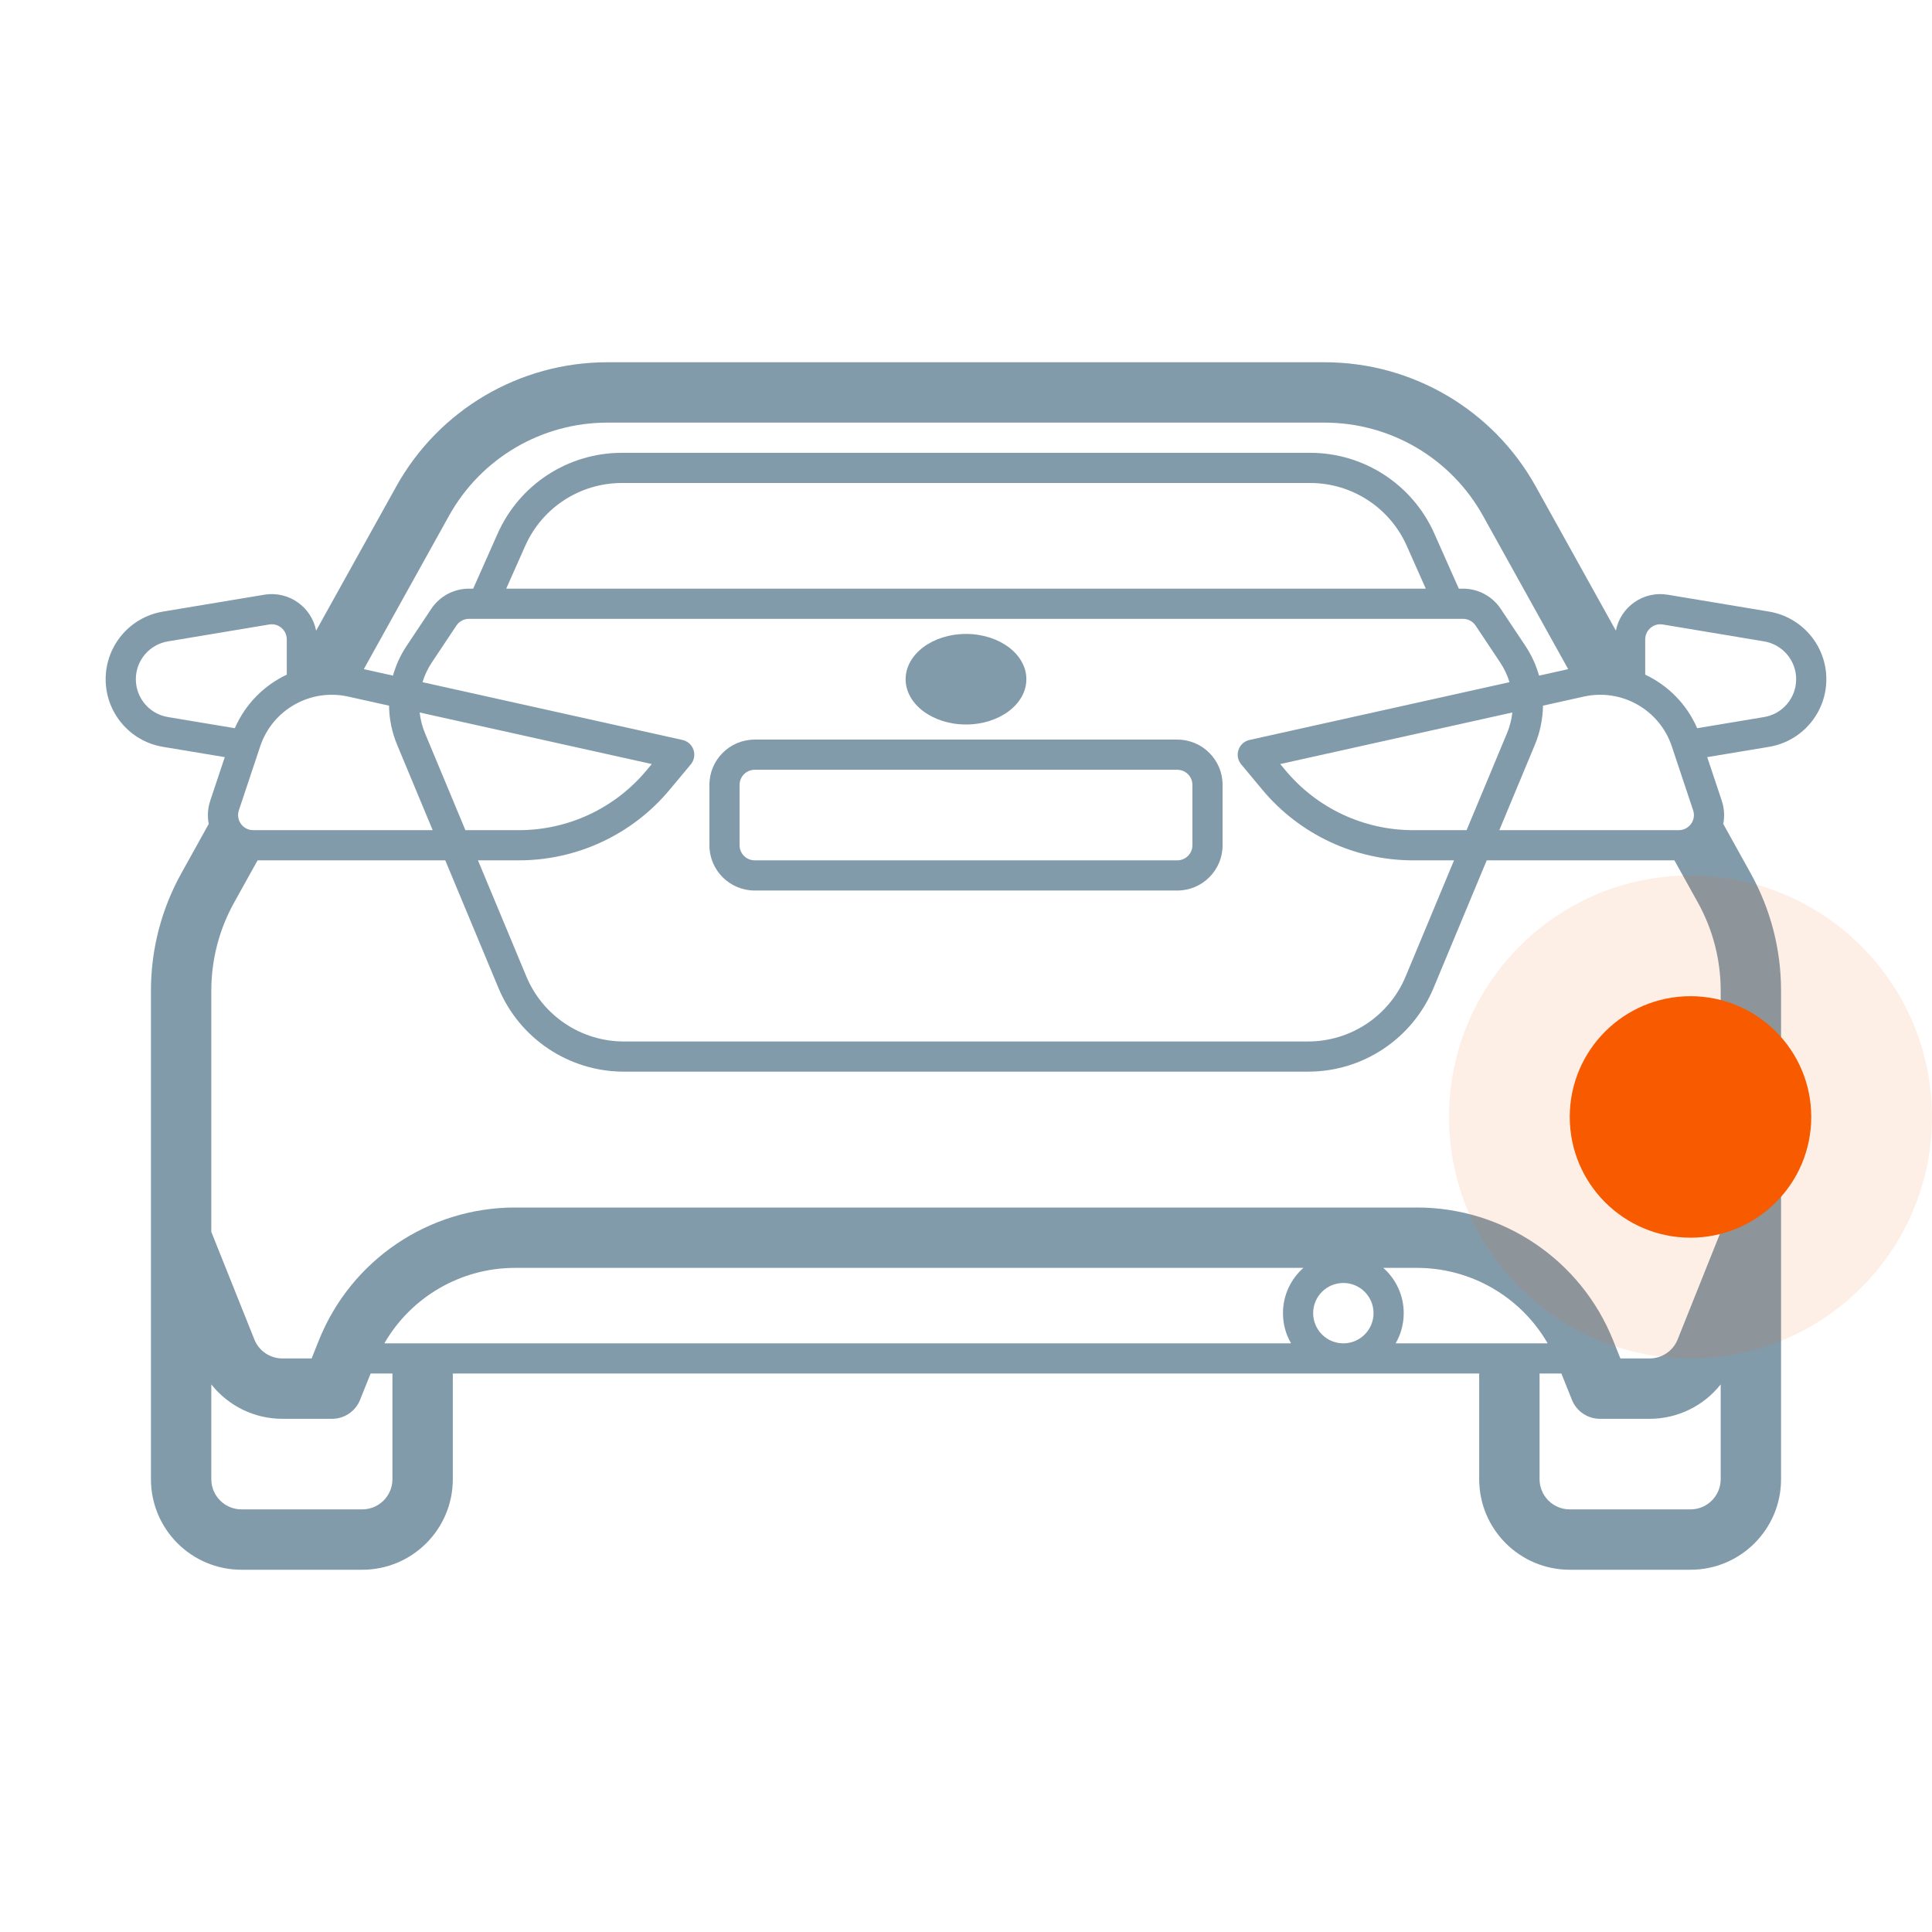 <svg width="64" height="64" viewBox="0 0 64 64" fill="none" xmlns="http://www.w3.org/2000/svg">
<path fill-rule="evenodd" clip-rule="evenodd" d="M23.5 26C23.5 25.172 24.172 24.5 25 24.5H39C39.828 24.5 40.5 25.172 40.5 26V28C40.5 28.828 39.828 29.5 39 29.5H25C24.172 29.5 23.5 28.828 23.5 28V26ZM25 25.5C24.724 25.5 24.5 25.724 24.5 26V28C24.5 28.276 24.724 28.5 25 28.5H39C39.276 28.5 39.5 28.276 39.5 28V26C39.5 25.724 39.276 25.5 39 25.5H25Z" fill="#829BAB"/>
<path d="M34 22.5C34 23.328 33.105 24 32 24C30.895 24 30 23.328 30 22.5C30 21.672 30.895 21 32 21C33.105 21 34 21.672 34 22.5Z" fill="#829BAB"/>
<path fill-rule="evenodd" clip-rule="evenodd" d="M58.603 24.74L56.554 25.081L57.036 26.526C57.122 26.786 57.134 27.049 57.085 27.293L57.993 28.929C58.654 30.117 59 31.454 59 32.814V49C59 50.657 57.657 52 56 52H52C50.343 52 49 50.657 49 49V45.5H15V49C15 50.657 13.657 52 12 52H8C6.343 52 5 50.657 5 49V32.814C5 31.454 5.346 30.117 6.007 28.929L6.915 27.293C6.866 27.049 6.878 26.786 6.964 26.526L7.446 25.081L5.397 24.74C4.302 24.557 3.5 23.61 3.5 22.5C3.5 21.39 4.302 20.443 5.397 20.26L8.753 19.701C9.57 19.565 10.321 20.112 10.472 20.891L13.126 16.115C14.537 13.575 17.213 12 20.119 12H43.881C46.786 12 49.464 13.575 50.874 16.115L53.528 20.891C53.679 20.112 54.43 19.565 55.247 19.701L58.603 20.26C59.697 20.443 60.5 21.39 60.5 22.5C60.5 23.61 59.697 24.557 58.603 24.74ZM14.874 17.086C15.932 15.181 17.94 14 20.119 14H43.881C46.06 14 48.068 15.181 49.126 17.086L51.948 22.166L50.983 22.381C50.885 22.032 50.732 21.696 50.525 21.387L49.713 20.168C49.435 19.751 48.966 19.5 48.465 19.5H48.325L47.513 17.672C46.79 16.047 45.179 15 43.401 15H20.599C18.821 15 17.21 16.047 16.487 17.672L15.675 19.5H15.535C15.034 19.5 14.565 19.751 14.287 20.168L13.475 21.387C13.268 21.696 13.115 22.032 13.017 22.381L12.052 22.166L14.874 17.086ZM12.887 23.376L11.533 23.075C10.282 22.797 9.024 23.51 8.619 24.725L7.913 26.842C7.805 27.166 8.046 27.5 8.387 27.5H14.333L13.156 24.674C12.982 24.257 12.893 23.816 12.887 23.376ZM15.417 27.5L14.079 24.29C13.986 24.067 13.927 23.835 13.902 23.602L21.591 25.31L21.415 25.521C20.37 26.775 18.822 27.5 17.19 27.5H15.417ZM15.833 28.5H17.19C19.119 28.5 20.948 27.643 22.183 26.161L22.884 25.32C22.996 25.186 23.029 25.004 22.973 24.839C22.917 24.674 22.779 24.55 22.608 24.512L13.996 22.598C14.066 22.368 14.17 22.147 14.307 21.942L15.119 20.723C15.212 20.584 15.368 20.5 15.535 20.5H48.465C48.632 20.5 48.788 20.584 48.881 20.723L49.693 21.942C49.83 22.147 49.934 22.368 50.004 22.598L41.392 24.512C41.221 24.55 41.083 24.674 41.027 24.839C40.971 25.004 41.004 25.186 41.116 25.32L41.817 26.161C43.052 27.643 44.881 28.5 46.81 28.5H48.167L46.564 32.346C46.021 33.65 44.746 34.5 43.333 34.5H20.667C19.254 34.5 17.979 33.65 17.436 32.346L15.833 28.5ZM14.75 28.5H8.533L7.755 29.9C7.26 30.791 7 31.794 7 32.814V40.807L8.426 44.371C8.577 44.751 8.945 45 9.354 45H10.323L10.563 44.4C11.626 41.743 14.2 40 17.062 40H46.938C49.8 40 52.374 41.743 53.437 44.4L53.677 45H54.646C55.055 45 55.422 44.751 55.574 44.371L57 40.807V32.814C57 31.794 56.74 30.791 56.245 29.9L55.467 28.5H49.25L47.487 32.731C46.788 34.408 45.15 35.5 43.333 35.5H20.667C18.85 35.5 17.212 34.408 16.513 32.731L14.75 28.5ZM49.667 27.5H55.613C55.954 27.5 56.195 27.166 56.087 26.842L55.381 24.725C54.976 23.51 53.718 22.797 52.467 23.075L51.113 23.376C51.107 23.816 51.018 24.257 50.844 24.674L49.667 27.5ZM50.098 23.602L42.409 25.31L42.585 25.521C43.63 26.775 45.178 27.5 46.81 27.5H48.583L49.921 24.29C50.014 24.067 50.073 23.835 50.098 23.602ZM16.769 19.5H47.231L46.599 18.078C46.037 16.815 44.784 16 43.401 16H20.599C19.216 16 17.963 16.815 17.401 18.078L16.769 19.5ZM56.221 24.123C55.874 23.322 55.252 22.703 54.5 22.349V21.18C54.5 20.872 54.777 20.636 55.082 20.687L58.438 21.247C59.051 21.349 59.5 21.879 59.5 22.5C59.5 23.121 59.051 23.651 58.438 23.753L56.221 24.123ZM57 45.86C56.441 46.568 55.579 47 54.646 47H53C52.591 47 52.223 46.751 52.072 46.371L51.723 45.5H51V49C51 49.552 51.448 50 52 50H56C56.552 50 57 49.552 57 49V45.86ZM51.268 44.5C50.385 42.969 48.741 42 46.938 42H45.823C46.238 42.367 46.5 42.903 46.5 43.5C46.5 43.864 46.403 44.206 46.232 44.5H51.268ZM43.177 42H17.062C15.259 42 13.615 42.969 12.732 44.5H42.768C42.597 44.206 42.5 43.864 42.5 43.5C42.5 42.903 42.762 42.367 43.177 42ZM12.277 45.5L11.928 46.371C11.777 46.751 11.409 47 11 47H9.354C8.421 47 7.559 46.568 7 45.86V49C7 49.552 7.448 50 8 50H12C12.552 50 13 49.552 13 49V45.5H12.277ZM8.918 20.687C9.223 20.636 9.5 20.872 9.5 21.18V22.349C8.748 22.703 8.126 23.322 7.779 24.123L5.562 23.753C4.949 23.651 4.5 23.121 4.5 22.5C4.5 21.879 4.949 21.349 5.562 21.247L8.918 20.687ZM44.5 44.5C45.052 44.5 45.5 44.052 45.5 43.5C45.5 42.948 45.052 42.5 44.5 42.5C43.948 42.5 43.5 42.948 43.5 43.5C43.5 44.052 43.948 44.5 44.5 44.5Z" fill="#829BAB"/>
<circle opacity="0.1" cx="56" cy="37" r="8" fill="#F85A00"/>
<circle cx="56" cy="37" r="4" fill="#F85A00"/>
</svg>
